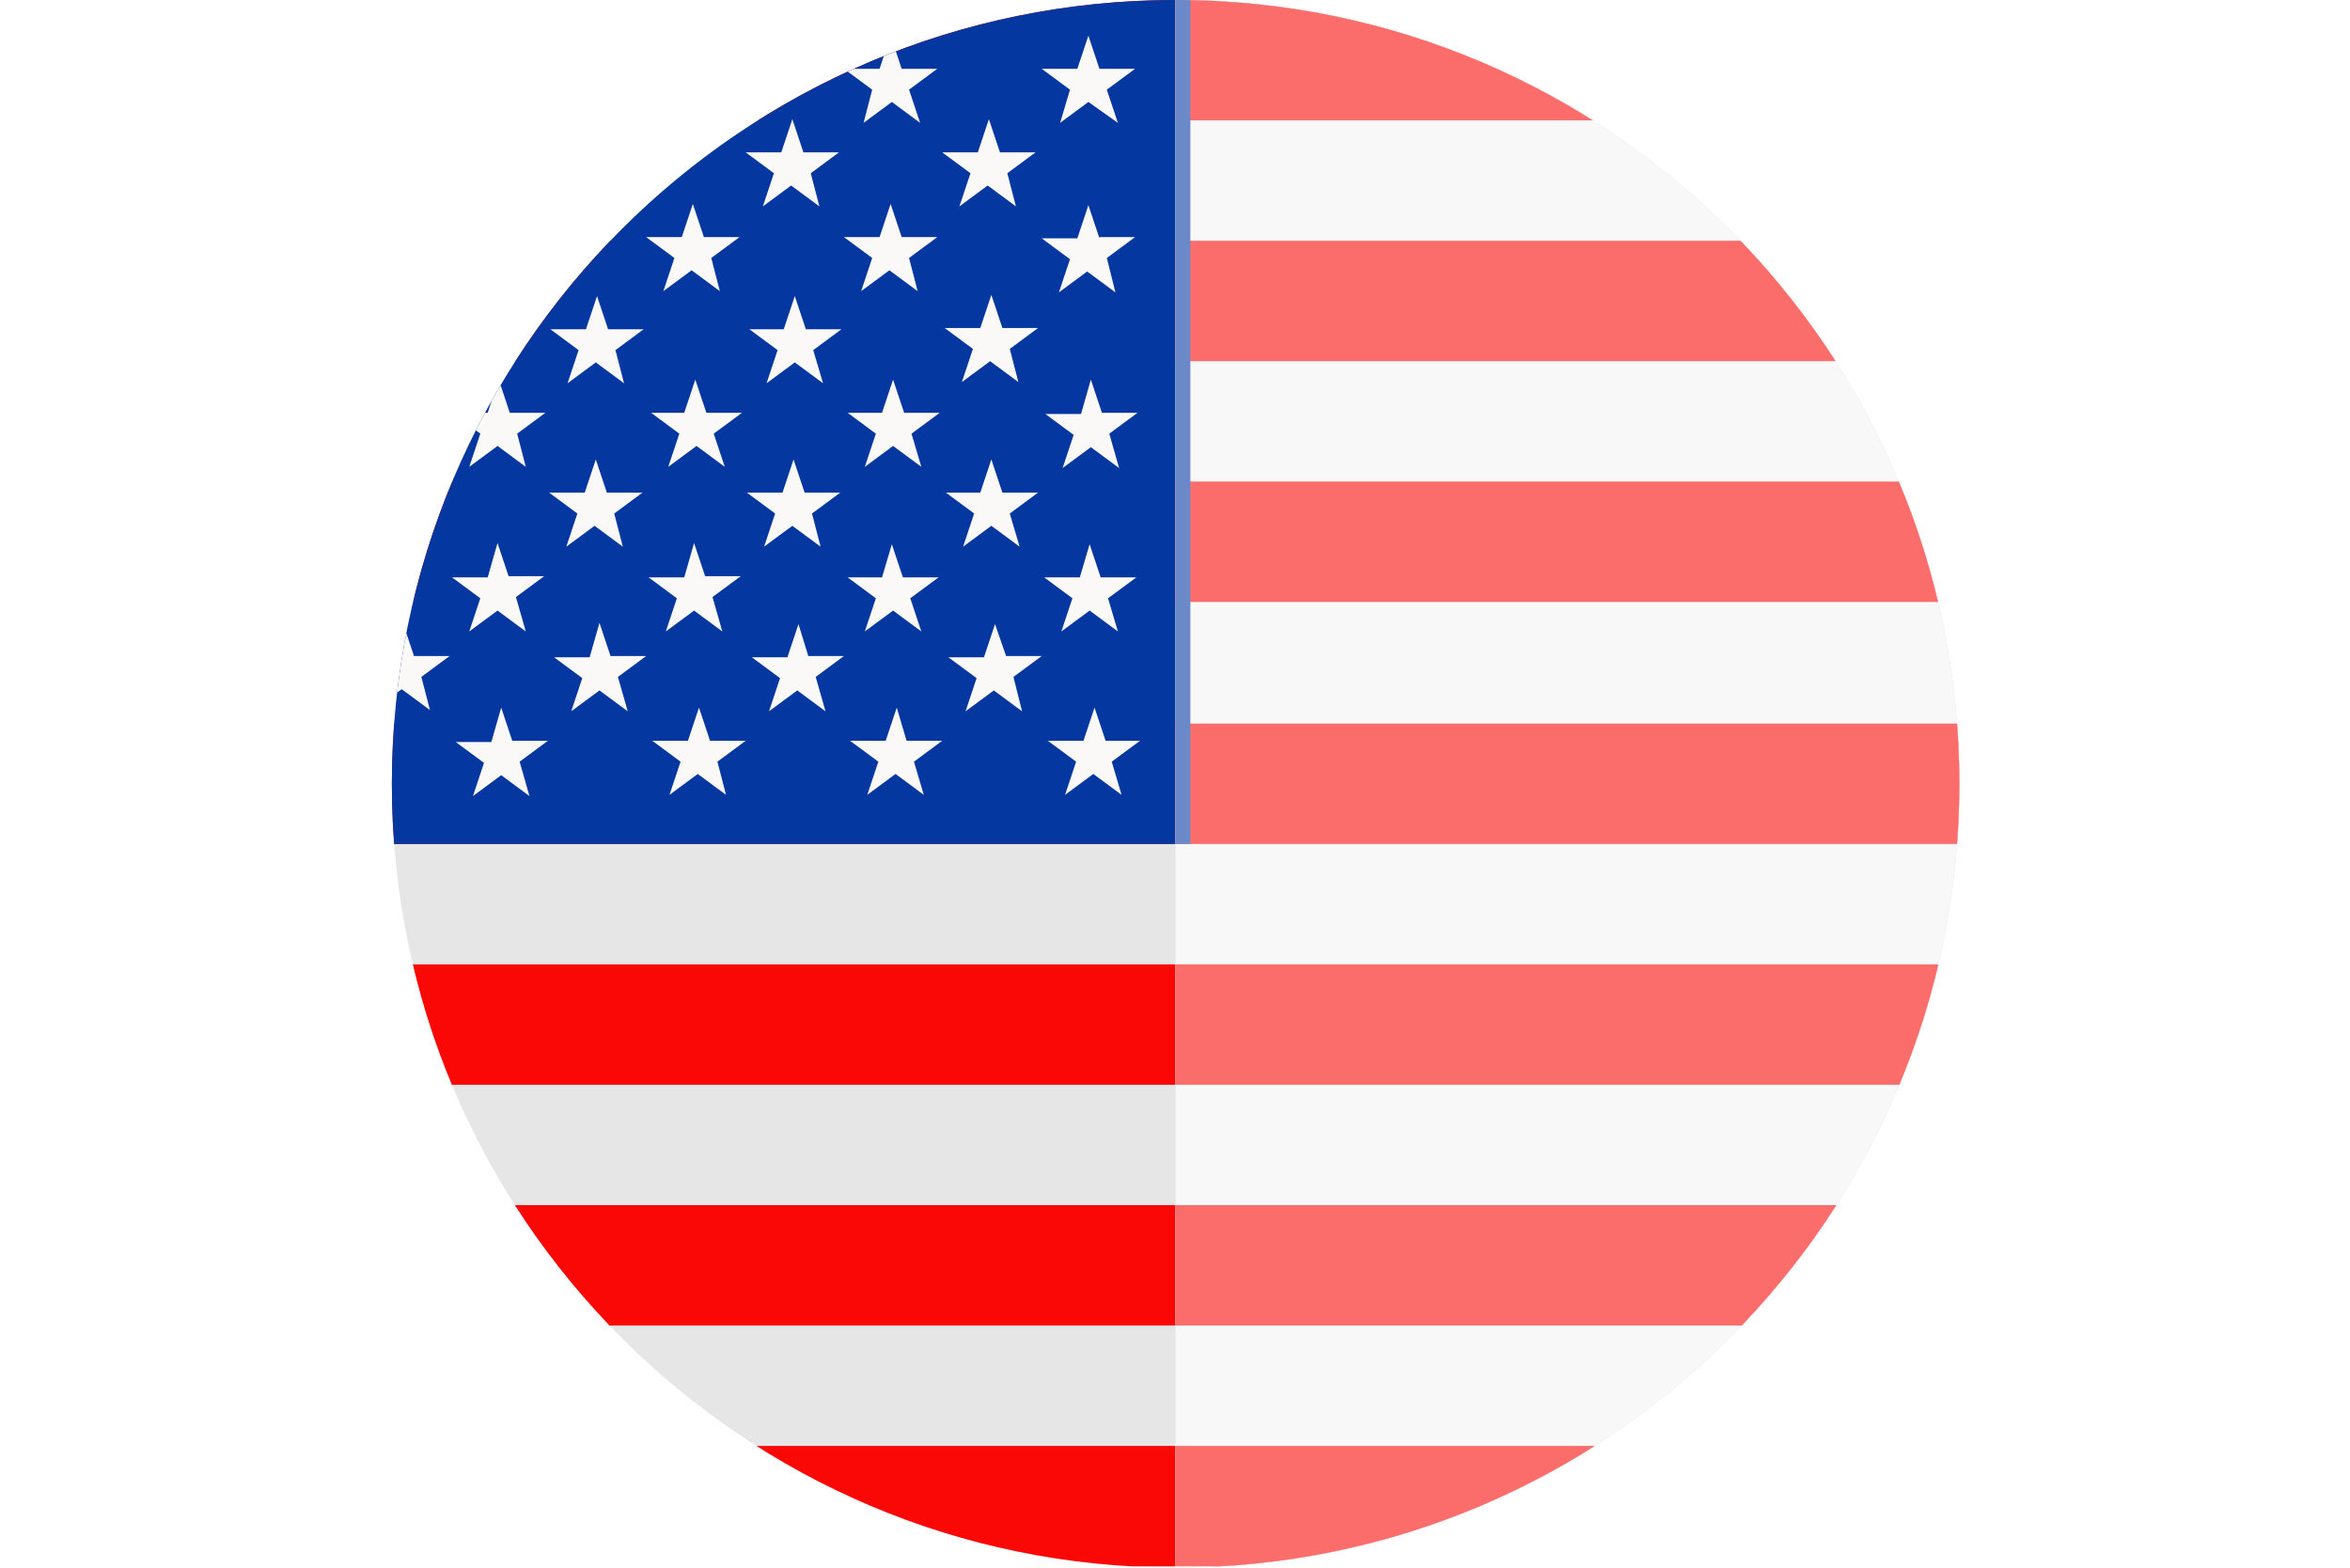 <svg xmlns="http://www.w3.org/2000/svg" xmlns:xlink="http://www.w3.org/1999/xlink" width="191.3" height="127.6" viewBox="0 0 191.3 127.6"><style type="text/css">.st0{clip-path:url(#SVGID_2_);} .st1{fill:#E6E6E6;} .st2{fill:#F90805;} .st3{fill:#0437A0;} .st4{fill:#FBF9F8;} .st5{clip-path:url(#SVGID_4_);} .st6{clip-path:url(#SVGID_6_);} .st7{fill:#F8F8F9;} .st8{fill:#FB6D6B;} .st9{fill:#6B89C8;} .st10{fill:#FBFBFB;}</style><defs><path id="SVGID_1_" d="M95.7 0c35.2 0 63.8 28.6 63.8 63.8 0 35.2-28.6 63.8-63.8 63.8S31.9 99 31.9 63.8C31.9 28.6 60.4 0 95.7 0z"/></defs><clipPath id="SVGID_2_"><use xlink:href="#SVGID_1_" overflow="visible"/></clipPath><g class="st0"><path class="st1" d="M0 0h191.3v127.6H0V0z"/><path class="st2" d="M0 117.7h191.3v9.8H0v-9.8zM0 0h191.3v9.8H0V0zm0 19.6h191.3v9.8H0v-9.8zm0 19.6h191.3V49H0v-9.8zm0 19.7h191.3v9.8H0v-9.8zm0 19.6h191.3v9.8H0v-9.8zm0 19.6h191.3v9.8H0v-9.8z"/><path class="st3" d="M0 0h96.9v68.7H0V0z"/><path class="st4" d="M89.5 19.4l-.9-2.7-.9 2.7h-2.9l2.3 1.7-.9 2.7 2.3-1.7 2.3 1.7-.7-2.8 2.3-1.7h-2.9v.1zM9.7 7.3L12 5.6H9.2l-.9-2.7-.9 2.7H4.6l2.3 1.7L6 10l2.3-1.7 2.3 1.7-.9-2.7zm16.1 0l2.3-1.7h-2.9l-.9-2.7-.9 2.7h-2.9l2.3 1.7-.7 2.7 2.3-1.7 2.3 1.7-.9-2.7zm16.1 0l2.3-1.7h-2.9l-.9-2.7-.9 2.7h-2.9L39 7.3l-.9 2.7 2.3-1.7 2.3 1.7-.8-2.7zm16 0l2.3-1.7h-2.9l-.9-2.7-.9 2.7h-2.9l2.3 1.7-.7 2.7 2.3-1.7 2.3 1.7-.9-2.7zM18.2 55.1l2.3-1.7h-2.9l-.9-2.7-.9 2.7H13l2.3 1.7-.9 2.7 2.3-1.7 2.3 1.7-.8-2.7zm-1.4-.4zm1.1-12.9l2.3-1.7h-2.9l-.9-2.7-.9 2.7h-2.9l2.3 1.7-.9 2.7 2.3-1.7 2.3 1.7-.7-2.7zm.1-13.3l2.3-1.7h-2.9l-.9-2.7-.9 2.7h-2.9l2.3 1.7-.9 2.7 2.3-1.7 2.3 1.7-.7-2.7zM74 7.3l2.3-1.7h-2.9l-.9-2.7-.9 2.7h-2.9L71 7.3l-.7 2.7 2.3-1.7 2.3 1.7-.9-2.7zm16.1 0l2.3-1.7h-2.9l-.9-2.7-.9 2.7h-2.9l2.3 1.7-.8 2.7 2.3-1.7L91 10l-.9-2.7zM34 28.5l2.3-1.7h-2.9l-.9-2.7-.9 2.7h-2.9l2.3 1.7-.9 2.7 2.3-1.7 2.3 1.7-.7-2.7zm-.1 13.3l2.3-1.7h-2.9l-.9-2.7-.9 2.7h-2.9l2.3 1.7-.9 2.7 2.3-1.7 2.3 1.7-.7-2.7zm.4 13.3l2.3-1.7h-2.9l-.9-2.7-.9 2.7H29l2.3 1.7-.9 2.7 2.3-1.7 2.3 1.7-.7-2.7zm-1.5-.4zm17.5.4l2.3-1.7h-2.9l-.9-2.7-.8 2.8h-2.9l2.3 1.7-.9 2.7 2.3-1.7 2.3 1.7-.8-2.8zM50 41.8l2.3-1.7h-2.9l-.9-2.7-.9 2.7h-2.9l2.3 1.7-.9 2.7 2.3-1.7 2.3 1.7-.7-2.7zm.1-13.3l2.3-1.7h-2.9l-.9-2.7-.9 2.7h-2.9l2.3 1.7-.9 2.7 2.3-1.7 2.3 1.7-.7-2.7zM17.8 14.1l2.3-1.7h-2.9l-.9-2.7-.9 2.7h-2.9l2.3 1.7-.8 2.8 2.3-1.7 2.3 1.7-.8-2.8zm16 0l2.3-1.7h-2.9l-.9-2.7-.9 2.7h-2.9l2.3 1.7-.9 2.7 2.3-1.7 2.3 1.7-.7-2.7zm32.4 14.4l2.3-1.7h-2.9l-.9-2.7-.9 2.7H61l2.3 1.7-.9 2.7 2.3-1.7 2.3 1.7-.8-2.7zm-.1 13.3l2.3-1.7h-2.9l-.9-2.7-.9 2.7h-2.9l2.3 1.7-.9 2.7 2.3-1.7 2.3 1.7-.7-2.7zm.3 13.3l2.3-1.7h-2.9l-.8-2.6-.9 2.7h-2.9l2.3 1.7-.9 2.7 2.3-1.7 2.3 1.7-.8-2.8zm16.1 0l2.3-1.7h-2.9l-.9-2.6-.9 2.7h-2.9l2.3 1.7-.9 2.7 2.3-1.7 2.3 1.7-.7-2.8zm-1.5-.4zm1.2-12.9l2.3-1.7h-2.9l-.9-2.7-.9 2.7H77l2.3 1.7-.9 2.7 2.3-1.7 2.3 1.7-.8-2.7zm0-13.4l2.3-1.7h-2.9l-.9-2.7-.9 2.7h-2.9l2.3 1.7-.9 2.7 2.3-1.7 2.3 1.7-.7-2.7zM49.9 14.1l2.3-1.7h-2.9l-.9-2.7-.9 2.7h-2.9l2.3 1.7-.9 2.7 2.3-1.7 2.3 1.7-.7-2.7zm16.1 0l2.3-1.7h-2.9l-.9-2.7-.9 2.7h-2.9l2.3 1.7-.9 2.7 2.3-1.7 2.3 1.7-.7-2.7zm16 0l2.3-1.7h-2.9l-.9-2.7-.9 2.7h-2.9l2.3 1.7-.9 2.7 2.3-1.7 2.3 1.7-.7-2.7zM10.1 62l2.3-1.7H9.6l-.9-2.7-.9 2.7H5L7.3 62l-.9 2.7L8.7 63l2.3 1.7-.9-2.7zm-.3-13.3l2.3-1.7H9.3l-.9-2.7-.9 2.7H4.7L7 48.7l-.9 2.7 2.3-1.7 2.3 1.7-.9-2.7zm.1-13.4l2.3-1.7H9.4l-.9-2.7-.9 2.7H4.8l2.3 1.7-.9 2.7 2.3-1.7 2.3 1.7-.9-2.7zm16.1 0l2.3-1.7h-2.9l-.9-2.7-.9 2.7h-2.9l2.3 1.7-.9 2.7 2.3-1.7 2.3 1.7-.7-2.7zm-.1 13.4l2.3-1.7h-2.9l-.9-2.7-.8 2.7h-2.9l2.3 1.7-.9 2.7 2.3-1.7 2.3 1.7-.8-2.7zm.3 13.3l2.3-1.7h-2.9l-.9-2.7-.9 2.7h-2.9l2.3 1.7-.9 2.7 2.3-1.7 2.3 1.7-.7-2.7zm16.1 0l2.3-1.7h-2.9l-.9-2.7-.8 2.8h-2.9l2.3 1.7-.9 2.7 2.3-1.7 2.3 1.7-.8-2.8zM42 48.6l2.3-1.7h-2.9l-.9-2.7-.8 2.8h-2.9l2.3 1.7-.9 2.7 2.3-1.7 2.3 1.7-.8-2.8zm.1-13.3l2.3-1.7h-2.9l-.9-2.7-.9 2.7h-2.9l2.3 1.7-.9 2.7 2.3-1.7 2.3 1.7-.7-2.7zM9.7 21l2.3-1.7H9.2l-.9-2.7-.9 2.7H4.6L6.9 21 6 23.7 8.3 22l2.3 1.7-.9-2.7zm16.1 0l2.3-1.7h-2.9l-.9-2.7-.9 2.7h-2.9l2.3 1.7-.9 2.7 2.3-1.7 2.3 1.7-.7-2.7zm32.3 14.3l2.3-1.7h-2.9l-.9-2.7-.9 2.7H53l2.3 1.7-.9 2.7 2.3-1.7L59 38l-.9-2.7zM58 48.6l2.3-1.7h-2.9l-.9-2.7-.8 2.8h-2.9l2.3 1.7-.9 2.7 2.3-1.7 2.3 1.7-.8-2.8zm.4 13.4l2.3-1.7h-2.9l-.9-2.7-.9 2.7h-2.9l2.3 1.7-.9 2.7 2.3-1.7 2.3 1.7-.7-2.7zm16 0l2.3-1.7h-2.9l-.8-2.7-.9 2.7h-2.9l2.3 1.7-.9 2.7 2.3-1.7 2.3 1.7-.8-2.7zm16.1 0l2.3-1.7H90l-.9-2.7-.9 2.7h-2.9l2.3 1.7-.9 2.7L89 63l2.3 1.7-.8-2.7zM74.1 48.7l2.3-1.7h-2.9l-.9-2.7-.8 2.7H69l2.3 1.7-.9 2.7 2.3-1.7 2.3 1.7-.9-2.7zm16.1 0l2.3-1.7h-2.9l-.9-2.7-.8 2.7H85l2.3 1.7-.9 2.7 2.3-1.7 2.3 1.7-.8-2.7zm-16-13.4l2.3-1.7h-2.9l-.9-2.7-.9 2.7H69l2.3 1.7-.9 2.7 2.3-1.7L75 38l-.8-2.7zm16.1 0l2.3-1.7h-2.9l-.9-2.7-.8 2.8h-2.9l2.3 1.7-.9 2.7 2.3-1.7 2.3 1.7-.8-2.8zM41.9 21l2.3-1.7h-2.9l-.9-2.7-.9 2.7h-2.9L39 21l-.9 2.7 2.3-1.7 2.3 1.7-.8-2.7zm16 0l2.3-1.7h-2.9l-.9-2.7-.9 2.7h-2.9l2.3 1.7-.9 2.7 2.3-1.7 2.3 1.7-.7-2.7zM74 21l2.3-1.7h-2.9l-.9-2.7-.9 2.7h-2.9L71 21l-.9 2.7 2.3-1.7 2.3 1.7L74 21z"/></g><defs><path id="SVGID_3_" d="M95.7 0c35.2 0 63.8 28.6 63.8 63.8 0 35.2-28.6 63.8-63.8 63.8V0z"/></defs><use xlink:href="#SVGID_3_" overflow="visible" fill-rule="evenodd" clip-rule="evenodd" fill="#E6E6E6"/><clipPath id="SVGID_4_"><use xlink:href="#SVGID_3_" overflow="visible"/></clipPath><g class="st5"><defs><path id="SVGID_5_" d="M95.7 0c35.2 0 63.8 28.6 63.8 63.8 0 35.2-28.6 63.8-63.8 63.8S31.9 99 31.9 63.8C31.9 28.6 60.4 0 95.7 0z"/></defs><clipPath id="SVGID_6_"><use xlink:href="#SVGID_5_" overflow="visible"/></clipPath><g class="st6"><path class="st7" d="M0 0h191.3v127.6H0V0z"/><path class="st8" d="M0 117.7h191.3v9.8H0v-9.8zM0 0h191.3v9.8H0V0zm0 19.6h191.3v9.8H0v-9.8zm0 19.6h191.3V49H0v-9.8zm0 19.7h191.3v9.8H0v-9.8zm0 19.6h191.3v9.8H0v-9.8zm0 19.6h191.3v9.8H0v-9.8z"/><path class="st9" d="M0 0h96.9v68.7H0V0z"/><path class="st10" d="M89.5 19.4l-.9-2.7-.9 2.7h-2.9l2.3 1.7-.9 2.7 2.3-1.7 2.3 1.7-.7-2.8 2.3-1.7h-2.9v.1zM9.7 7.3L12 5.6H9.2l-.9-2.7-.9 2.7H4.6l2.3 1.7L6 10l2.3-1.7 2.3 1.7-.9-2.7zm16.1 0l2.3-1.7h-2.9l-.9-2.7-.9 2.7h-2.9l2.3 1.7-.7 2.7 2.3-1.7 2.3 1.7-.9-2.7zm16.1 0l2.3-1.7h-2.9l-.9-2.7-.9 2.7h-2.9L39 7.3l-.9 2.7 2.3-1.7 2.3 1.7-.8-2.7zm16 0l2.3-1.7h-2.9l-.9-2.7-.9 2.7h-2.9l2.3 1.7-.7 2.7 2.3-1.7 2.3 1.7-.9-2.7zM18.2 55.1l2.3-1.7h-2.9l-.9-2.7-.9 2.7H13l2.3 1.7-.9 2.7 2.3-1.7 2.3 1.7-.8-2.7zm-1.4-.4zm1.1-12.9l2.3-1.7h-2.9l-.9-2.7-.9 2.7h-2.9l2.3 1.7-.9 2.7 2.3-1.7 2.3 1.7-.7-2.7zm.1-13.3l2.3-1.7h-2.9l-.9-2.7-.9 2.7h-2.9l2.3 1.7-.9 2.7 2.3-1.7 2.3 1.7-.7-2.7zM74 7.3l2.3-1.7h-2.9l-.9-2.7-.9 2.7h-2.9L71 7.3l-.7 2.7 2.3-1.7 2.3 1.7-.9-2.7zm16.1 0l2.3-1.7h-2.9l-.9-2.7-.9 2.7h-2.9l2.3 1.7-.8 2.7 2.3-1.7L91 10l-.9-2.7zM34 28.5l2.3-1.7h-2.9l-.9-2.7-.9 2.7h-2.9l2.3 1.7-.9 2.7 2.3-1.7 2.3 1.7-.7-2.7zm-.1 13.3l2.3-1.7h-2.9l-.9-2.7-.9 2.7h-2.9l2.3 1.7-.9 2.7 2.3-1.7 2.3 1.7-.7-2.7zm.4 13.3l2.3-1.7h-2.9l-.9-2.7-.9 2.7H29l2.3 1.7-.9 2.7 2.3-1.7 2.3 1.7-.7-2.7zm-1.5-.4zm17.5.4l2.3-1.7h-2.9l-.9-2.7-.8 2.8h-2.9l2.3 1.7-.9 2.7 2.3-1.7 2.3 1.7-.8-2.8zM50 41.8l2.3-1.7h-2.9l-.9-2.7-.9 2.7h-2.9l2.3 1.7-.9 2.7 2.3-1.7 2.3 1.7-.7-2.7zm.1-13.3l2.3-1.7h-2.9l-.9-2.7-.9 2.7h-2.9l2.3 1.7-.9 2.7 2.3-1.7 2.3 1.7-.7-2.7zM17.8 14.1l2.3-1.7h-2.9l-.9-2.7-.9 2.7h-2.9l2.3 1.7-.8 2.8 2.3-1.7 2.3 1.7-.8-2.8zm16 0l2.3-1.7h-2.9l-.9-2.7-.9 2.7h-2.9l2.3 1.7-.9 2.7 2.3-1.7 2.3 1.7-.7-2.7zm32.4 14.4l2.3-1.7h-2.9l-.9-2.7-.9 2.7H61l2.3 1.7-.9 2.7 2.3-1.7 2.3 1.7-.8-2.7zm-.1 13.3l2.3-1.7h-2.9l-.9-2.7-.9 2.7h-2.9l2.3 1.7-.9 2.7 2.3-1.7 2.3 1.7-.7-2.7zm.3 13.3l2.3-1.7h-2.9l-.8-2.6-.9 2.7h-2.9l2.3 1.7-.9 2.7 2.3-1.7 2.3 1.7-.8-2.8zm16.1 0l2.3-1.7h-2.9l-.9-2.6-.9 2.7h-2.9l2.3 1.7-.9 2.7 2.3-1.7 2.3 1.7-.7-2.8zm-1.5-.4zm1.2-12.9l2.3-1.7h-2.9l-.9-2.7-.9 2.7H77l2.3 1.7-.9 2.7 2.3-1.7 2.3 1.7-.8-2.7zm0-13.4l2.3-1.7h-2.9l-.9-2.7-.9 2.7h-2.9l2.3 1.7-.9 2.7 2.3-1.7 2.3 1.7-.7-2.7zM49.9 14.1l2.3-1.7h-2.9l-.9-2.7-.9 2.7h-2.9l2.3 1.7-.9 2.7 2.3-1.7 2.3 1.7-.7-2.7zm16.1 0l2.3-1.7h-2.9l-.9-2.7-.9 2.7h-2.9l2.3 1.7-.9 2.7 2.3-1.7 2.3 1.7-.7-2.7zm16 0l2.3-1.7h-2.9l-.9-2.7-.9 2.7h-2.9l2.3 1.7-.9 2.7 2.3-1.7 2.3 1.7-.7-2.7zM10.1 62l2.3-1.7H9.6l-.9-2.7-.9 2.7H5L7.3 62l-.9 2.7L8.7 63l2.3 1.7-.9-2.7zm-.3-13.3l2.3-1.7H9.3l-.9-2.7-.9 2.7H4.7L7 48.7l-.9 2.7 2.3-1.7 2.3 1.7-.9-2.7zm.1-13.4l2.3-1.7H9.4l-.9-2.7-.9 2.7H4.8l2.3 1.7-.9 2.7 2.3-1.7 2.3 1.7-.9-2.7zm16.1 0l2.3-1.7h-2.9l-.9-2.7-.9 2.7h-2.9l2.3 1.7-.9 2.7 2.3-1.7 2.3 1.7-.7-2.7zm-.1 13.4l2.3-1.7h-2.9l-.9-2.7-.8 2.7h-2.9l2.3 1.7-.9 2.7 2.3-1.7 2.3 1.7-.8-2.7zm.3 13.3l2.3-1.7h-2.9l-.9-2.7-.9 2.7h-2.9l2.3 1.7-.9 2.7 2.3-1.7 2.3 1.7-.7-2.7zm16.1 0l2.3-1.7h-2.9l-.9-2.7-.8 2.8h-2.9l2.3 1.7-.9 2.7 2.3-1.7 2.3 1.7-.8-2.8zM42 48.6l2.3-1.7h-2.9l-.9-2.7-.8 2.8h-2.9l2.3 1.7-.9 2.7 2.3-1.7 2.3 1.7-.8-2.8zm.1-13.3l2.3-1.7h-2.9l-.9-2.7-.9 2.7h-2.9l2.3 1.7-.9 2.7 2.3-1.7 2.3 1.7-.7-2.7zM9.7 21l2.3-1.7H9.2l-.9-2.7-.9 2.7H4.6L6.9 21 6 23.7 8.3 22l2.3 1.7-.9-2.7zm16.1 0l2.3-1.7h-2.9l-.9-2.7-.9 2.7h-2.9l2.3 1.7-.9 2.7 2.3-1.7 2.3 1.7-.7-2.7zm32.3 14.3l2.3-1.7h-2.9l-.9-2.7-.9 2.7H53l2.3 1.7-.9 2.7 2.3-1.7L59 38l-.9-2.7zM58 48.6l2.3-1.7h-2.9l-.9-2.7-.8 2.8h-2.9l2.3 1.7-.9 2.7 2.3-1.7 2.3 1.7-.8-2.8zm.4 13.4l2.3-1.7h-2.9l-.9-2.7-.9 2.7h-2.9l2.3 1.7-.9 2.7 2.3-1.7 2.3 1.7-.7-2.7zm16 0l2.3-1.7h-2.9l-.8-2.7-.9 2.7h-2.9l2.3 1.7-.9 2.7 2.3-1.7 2.3 1.7-.8-2.7zm16.1 0l2.3-1.7H90l-.9-2.7-.9 2.7h-2.9l2.3 1.7-.9 2.7L89 63l2.3 1.7-.8-2.7zM74.1 48.7l2.3-1.7h-2.9l-.9-2.7-.8 2.7H69l2.3 1.7-.9 2.7 2.3-1.7 2.3 1.7-.9-2.7zm16.1 0l2.3-1.7h-2.9l-.9-2.7-.8 2.7H85l2.3 1.7-.9 2.7 2.3-1.7 2.3 1.7-.8-2.7zm-16-13.4l2.3-1.7h-2.9l-.9-2.7-.9 2.7H69l2.3 1.7-.9 2.7 2.3-1.7L75 38l-.8-2.7zm16.1 0l2.3-1.7h-2.9l-.9-2.7-.8 2.8h-2.9l2.3 1.7-.9 2.7 2.3-1.7 2.3 1.7-.8-2.8zM41.9 21l2.3-1.7h-2.9l-.9-2.7-.9 2.7h-2.9L39 21l-.9 2.7 2.3-1.7 2.3 1.7-.8-2.7zm16 0l2.3-1.7h-2.9l-.9-2.7-.9 2.7h-2.9l2.3 1.7-.9 2.7 2.3-1.7 2.3 1.7-.7-2.7zM74 21l2.3-1.7h-2.9l-.9-2.7-.9 2.7h-2.9L71 21l-.9 2.7 2.3-1.7 2.3 1.7L74 21z"/></g></g></svg>